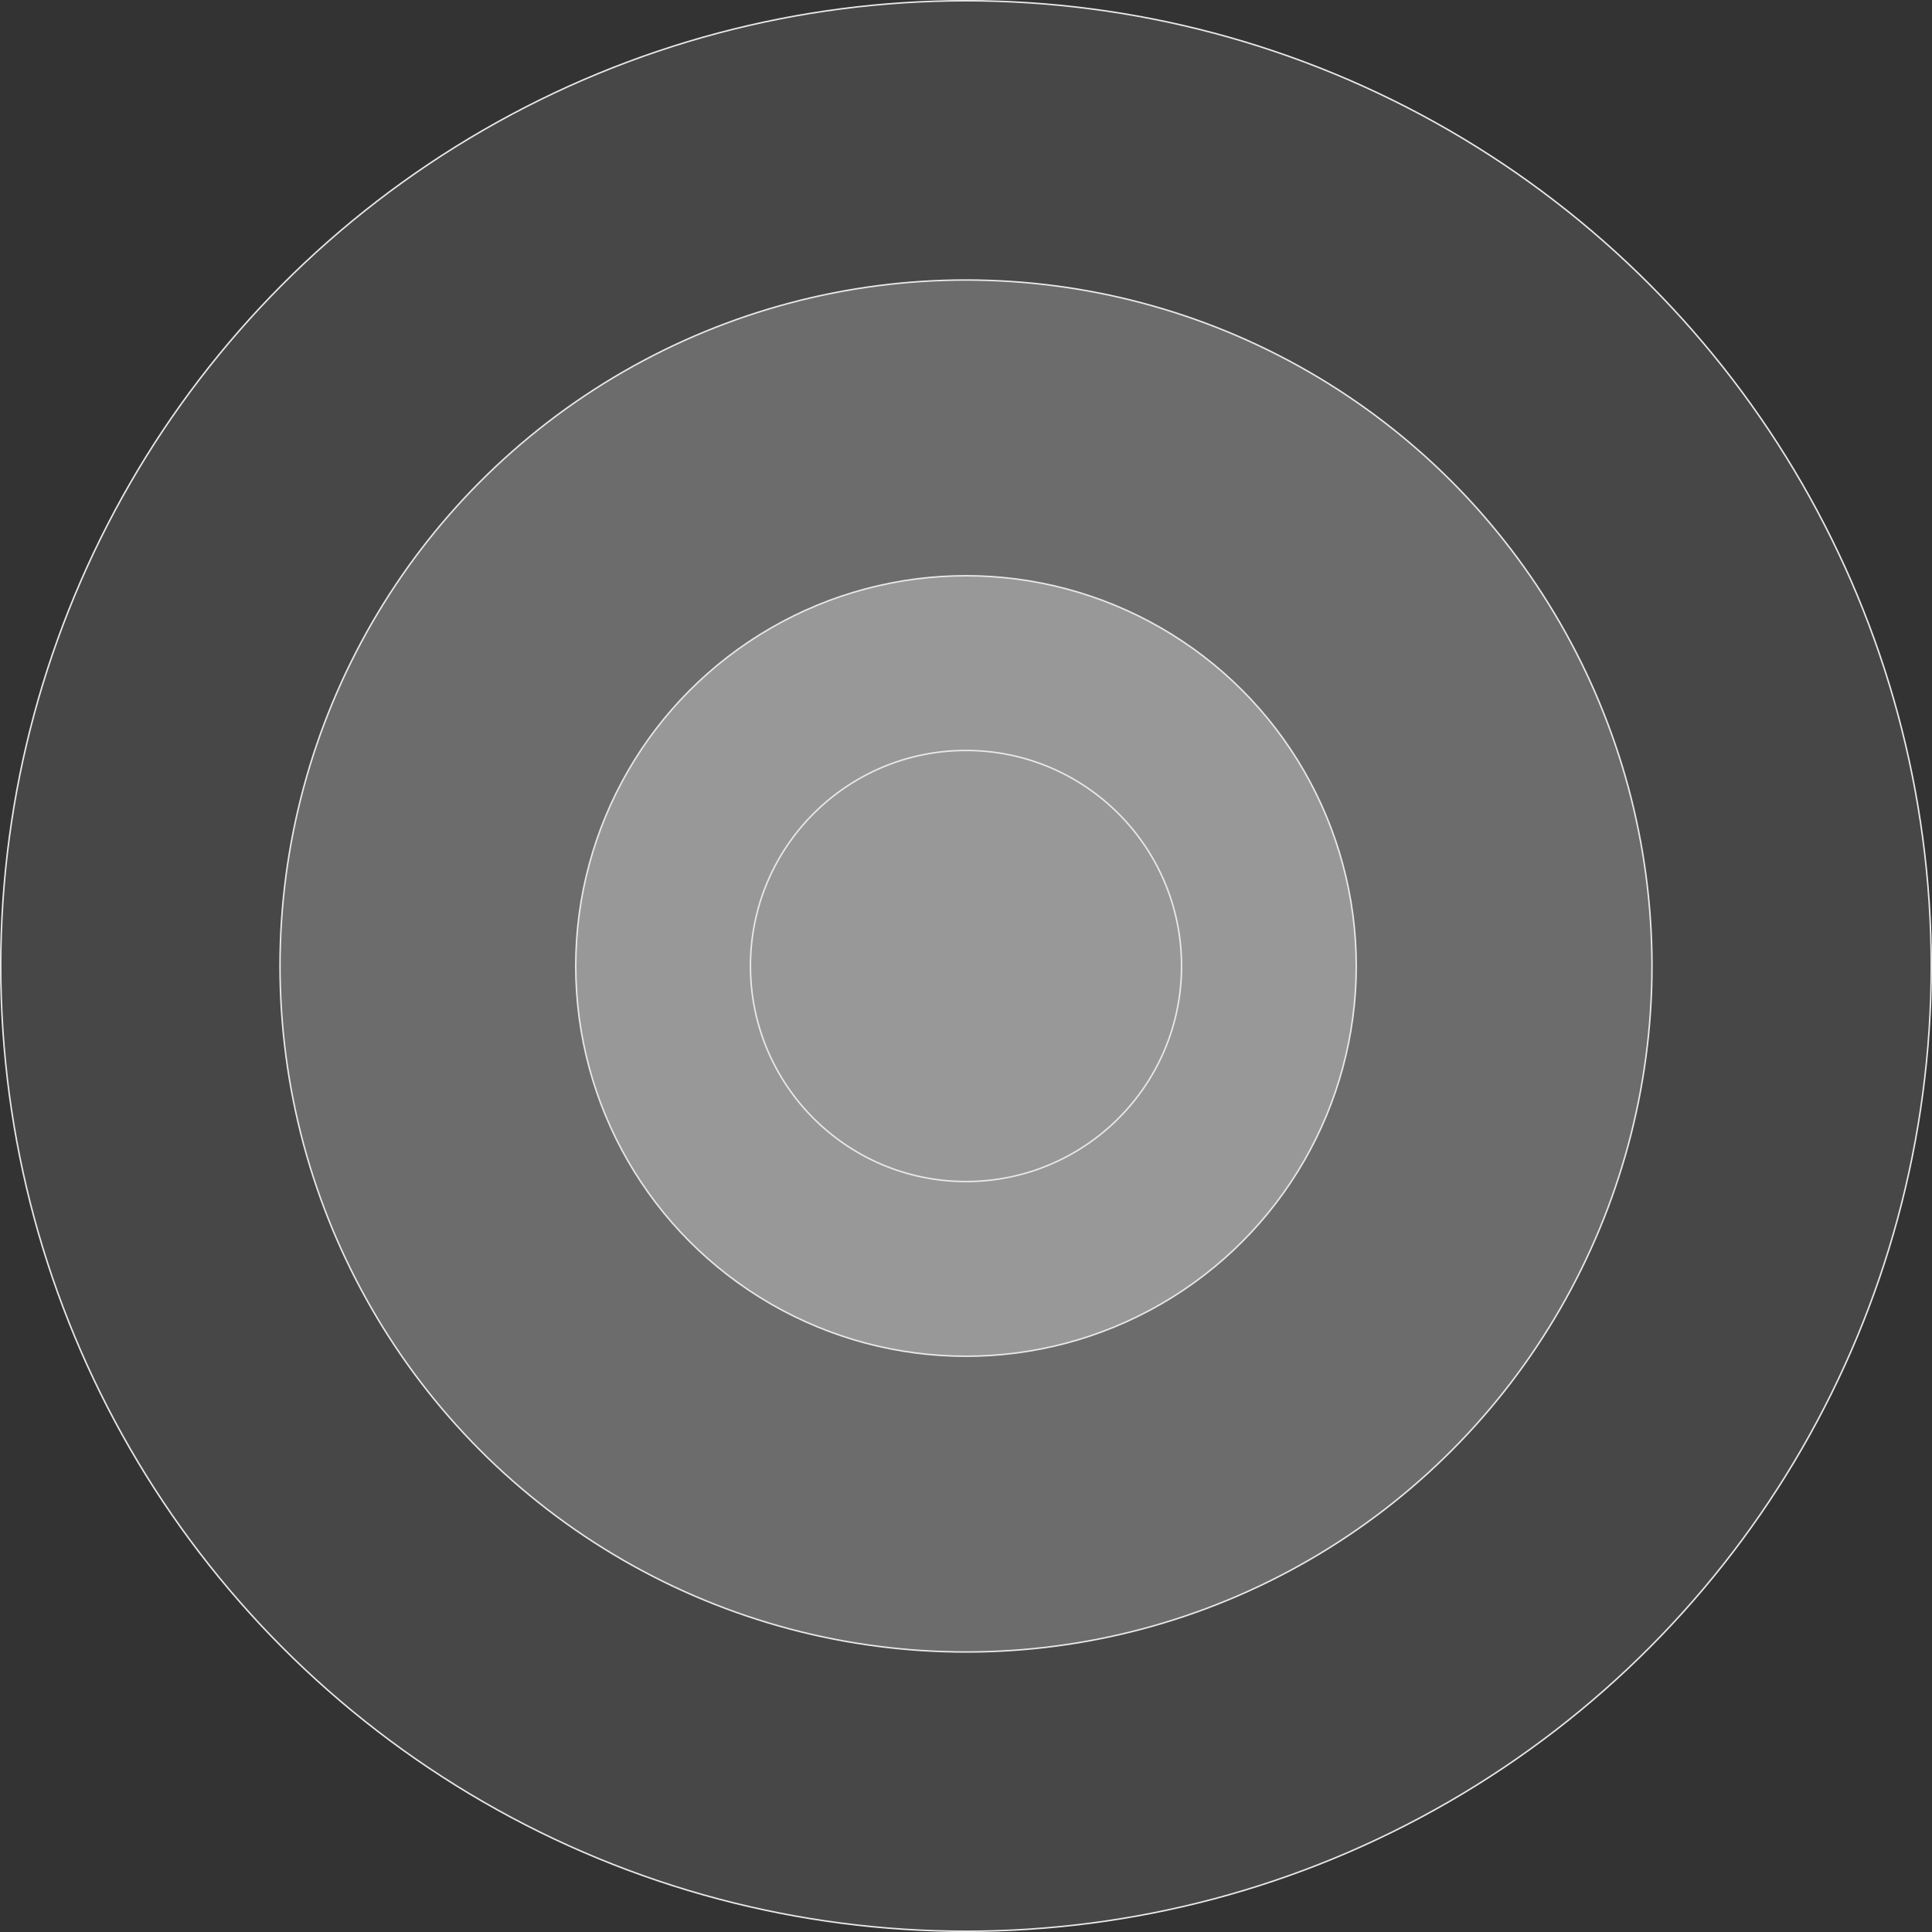 <svg width="1290" height="1290" viewBox="0 0 1290 1290" fill="none" xmlns="http://www.w3.org/2000/svg">
<rect x="0" y="0" width="1290" height="1290" fill="#333333" stroke="none"/>
<circle cx="645" cy="645" r="644.5" fill="white" fill-opacity="0.1" stroke="#E8E8E8"/>
<circle cx="645" cy="645" r="458.031" fill="white" fill-opacity="0.2" stroke="#E8E8E8"/>
<circle cx="645" cy="645" r="260.57" fill="white" fill-opacity="0.3" stroke="#E8E8E8"/>
<circle cx="644.999" cy="645" r="143.922" stroke="#E8E8E8"/>
</svg>
